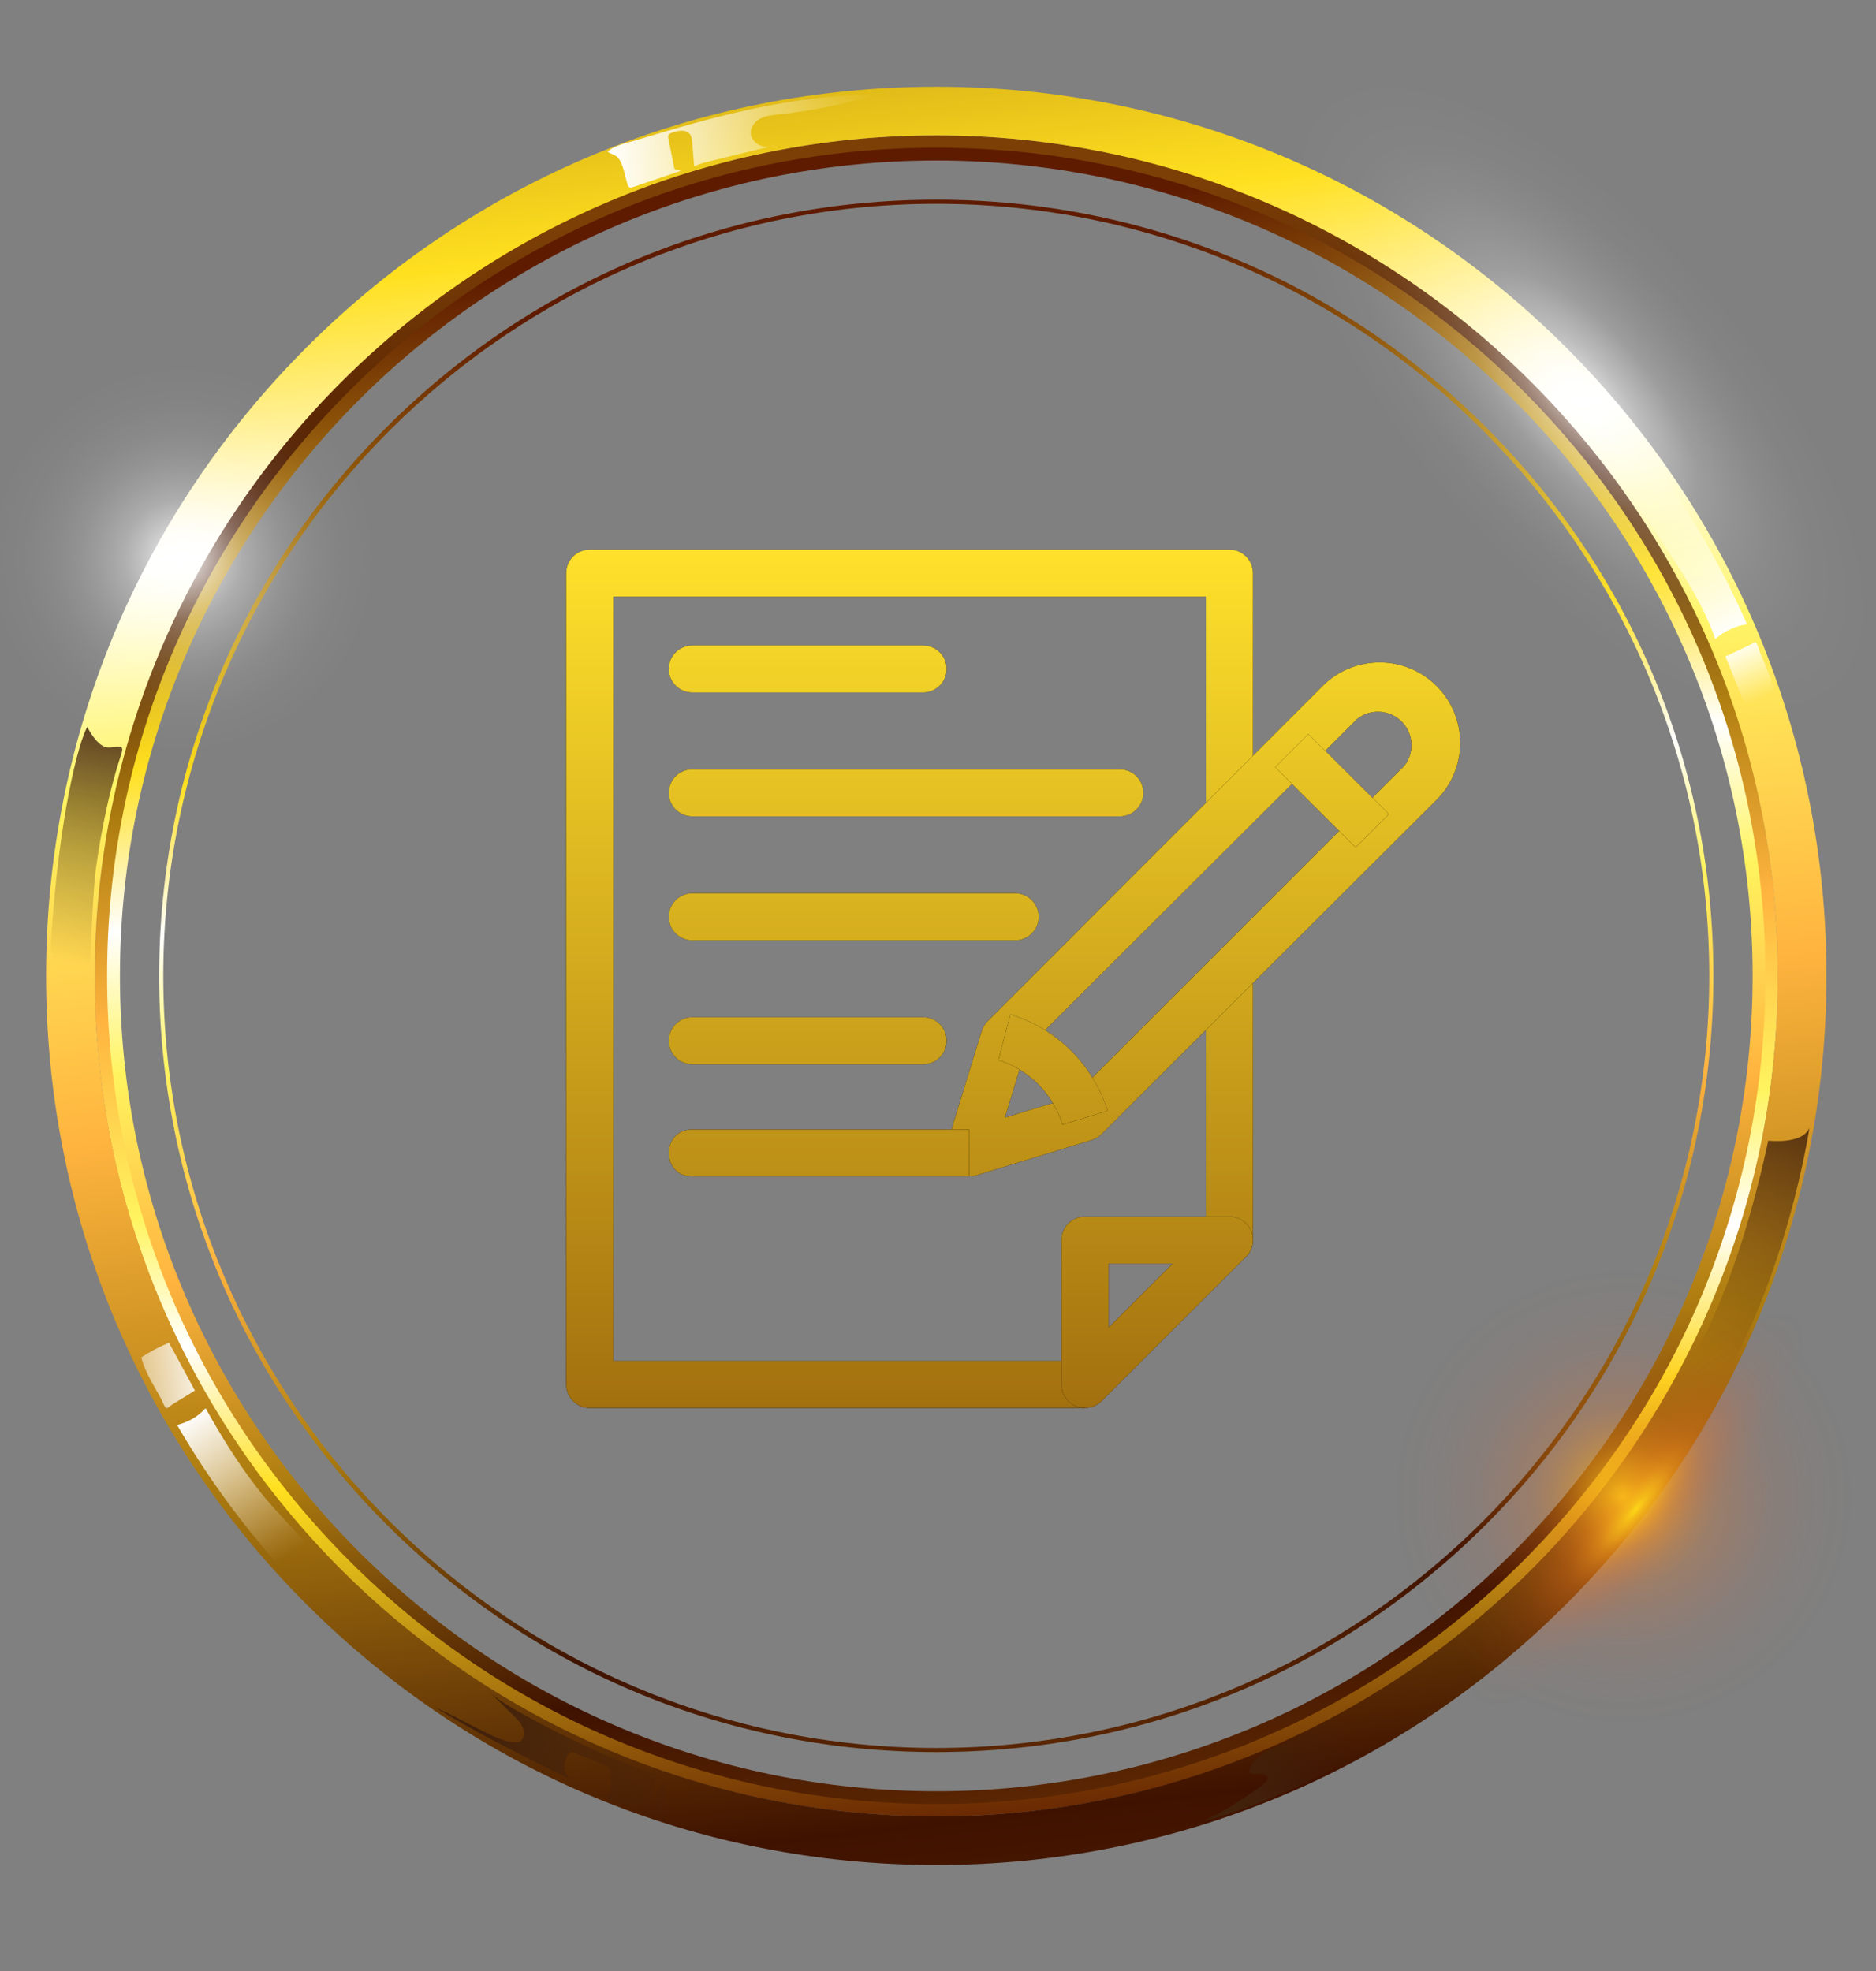 <?xml version="1.0" encoding="UTF-8"?>
<svg xmlns="http://www.w3.org/2000/svg" width="275" height="289" viewBox="0 0 275 289" fill="none">
  <rect x="0" y="0" width="275" height="289" fill="#808080" stroke="none"/>
  <g clip-path="url(#clip0_433_2)">
    <path d="M137.248 266.303C104.296 266.303 73.321 253.479 50.024 230.207C26.728 206.934 13.89 175.991 13.89 143.074C13.89 110.157 26.728 79.214 50.024 55.941C73.321 32.669 104.296 19.845 137.248 19.845C170.199 19.845 201.174 32.669 224.471 55.941C247.768 79.214 260.605 110.157 260.605 143.074C260.605 175.991 247.779 206.934 224.471 230.207C201.174 253.479 170.199 266.303 137.248 266.303ZM137.248 22.835C70.884 22.835 16.884 76.767 16.884 143.074C16.884 209.381 70.872 263.313 137.248 263.313C203.624 263.313 257.612 209.381 257.612 143.074C257.612 76.767 203.624 22.835 137.248 22.835Z" fill="url(#paint0_linear_433_2)"></path>
    <path d="M137.248 264.495C104.782 264.495 74.256 251.86 51.302 228.93C28.349 206.001 15.701 175.506 15.701 143.074C15.701 110.641 28.349 80.147 51.302 57.218C74.256 34.288 104.782 21.653 137.248 21.653C169.714 21.653 200.24 34.288 223.193 57.218C246.147 80.147 258.795 110.641 258.795 143.074C258.795 175.506 246.147 206.001 223.193 228.93C200.24 251.86 169.714 264.495 137.248 264.495ZM137.248 23.532C71.262 23.532 17.582 77.157 17.582 143.074C17.582 208.991 71.262 262.616 137.248 262.616C203.233 262.616 256.914 208.991 256.914 143.074C256.914 77.157 203.233 23.532 137.248 23.532Z" fill="url(#paint1_linear_433_2)"></path>
    <path d="M137.248 256.871C106.817 256.871 78.207 245.04 56.697 223.541C35.176 202.041 23.332 173.474 23.332 143.074C23.332 112.674 35.176 84.095 56.697 62.607C78.219 41.108 106.817 29.276 137.248 29.276C167.679 29.276 196.288 41.108 217.798 62.607C239.32 84.107 251.163 112.674 251.163 143.074C251.163 173.474 239.32 202.053 217.798 223.541C196.276 245.04 167.679 256.871 137.248 256.871ZM137.248 29.879C74.764 29.879 23.935 80.656 23.935 143.074C23.935 205.492 74.764 256.269 137.248 256.269C199.731 256.269 250.56 205.492 250.56 143.074C250.56 80.656 199.731 29.879 137.248 29.879Z" fill="url(#paint2_linear_433_2)"></path>
    <path d="M137.248 273.43C102.392 273.43 69.629 259.874 44.972 235.254C20.327 210.634 6.756 177.894 6.756 143.074C6.756 108.254 20.327 75.526 44.972 50.894C69.618 26.274 102.392 12.717 137.248 12.717C172.104 12.717 204.866 26.274 229.523 50.894C254.169 75.514 267.74 108.254 267.74 143.074C267.74 177.894 254.169 210.622 229.523 235.254C204.878 259.874 172.104 273.43 137.248 273.43ZM137.248 19.845C69.227 19.845 13.89 75.124 13.89 143.074C13.89 211.024 69.227 266.303 137.248 266.303C205.268 266.303 260.605 211.024 260.605 143.074C260.605 75.124 205.268 19.845 137.248 19.845Z" fill="url(#paint3_linear_433_2)"></path>
    <path d="M12.802 106.564C11.619 108.538 8.625 119.423 7.454 138.346C7.418 139.02 7.407 139.717 7.679 140.32C7.915 140.864 12.553 144.658 13.346 145.958C12.932 145.272 13.606 130.817 13.997 127.851C14.387 124.896 15.476 117.532 17.771 110.582C18.375 108.774 17.002 109.708 15.76 109.59C14.506 109.483 13.287 107.58 12.79 106.564H12.802Z" fill="url(#paint4_linear_433_2)"></path>
    <path d="M259.209 167.233C259.209 167.233 264.237 167.836 265.243 165.342C265.243 165.342 261.93 187.681 251.4 204.346C251.4 204.346 248.679 200.564 247.259 200.327C247.259 200.327 254.003 191.345 259.209 167.233Z" fill="url(#paint5_linear_433_2)"></path>
    <path d="M239.142 70.692C240.302 69.498 241.071 67.914 241.296 66.26C247.188 74.06 252.169 82.558 256.085 91.518C254.37 91.778 252.737 92.546 251.435 93.681C249.72 88.752 246.845 84.331 244.005 79.958C242.905 78.28 241.816 76.59 240.598 74.982C239.982 74.178 239.249 73.446 238.645 72.63C238.018 71.779 238.421 71.425 239.142 70.692Z" fill="url(#paint6_linear_433_2)"></path>
    <path d="M252.926 96.245C253.92 98.716 254.926 101.186 255.92 103.656C257.387 103.219 258.819 102.652 260.191 101.978C259.954 100.193 259.233 98.538 258.523 96.895C258.345 96.47 258.156 96.056 257.99 95.631C257.836 95.241 257.742 94.685 257.505 94.343C257.292 94.035 257.292 94.13 256.973 94.307C256.594 94.52 256.192 94.709 255.801 94.898C255.565 95.016 252.914 96.234 252.926 96.257V96.245Z" fill="url(#paint7_linear_433_2)"></path>
    <path d="M44.854 228.422C43.836 229.746 43.529 230.68 43.493 232.358C36.761 225.266 30.857 217.383 25.959 208.92C27.627 208.471 28.964 207.738 30.135 206.462C33.093 211.733 35.673 215.74 38.985 219.77C40.263 221.319 44.44 225.704 45.126 226.448C45.848 227.217 45.481 227.618 44.854 228.434V228.422Z" fill="url(#paint8_linear_433_2)"></path>
    <path d="M28.573 203.873C27.307 201.533 26.03 199.193 24.764 196.853C23.356 197.455 21.995 198.176 20.705 199.004C21.143 200.753 22.054 202.313 22.93 203.861C23.154 204.263 23.379 204.653 23.604 205.055C23.805 205.422 23.959 205.965 24.231 206.273C24.468 206.556 24.468 206.462 24.764 206.249C25.119 205.989 25.485 205.764 25.864 205.528C26.089 205.386 28.585 203.885 28.573 203.861V203.873Z" fill="url(#paint9_linear_433_2)"></path>
    <path style="mix-blend-mode:multiply" d="M183.249 259.247C183.202 259.401 183.084 259.543 183.131 259.696C183.166 259.826 183.285 259.933 183.415 259.992C183.829 260.193 184.326 260.063 184.787 260.051C185.249 260.051 185.817 260.287 185.817 260.748C185.817 261.067 185.545 261.316 185.284 261.517C182.551 263.632 179.593 265.464 176.47 266.977C187.994 264.2 208.344 253.385 217.041 245.667C216.023 245.702 215.372 244.603 214.97 243.669C214.532 242.629 214.083 241.601 213.645 240.561C213.728 240.75 208.356 244.142 207.847 244.485C205.824 245.832 203.801 247.168 201.754 248.468C197.684 251.045 193.413 253.042 189.118 255.229C187.319 256.139 183.829 257.179 183.273 259.224L183.249 259.247Z" fill="url(#paint10_linear_433_2)"></path>
    <path d="M91.991 27.043C92.05 27.22 92.133 27.421 92.311 27.492C92.453 27.551 92.618 27.492 92.76 27.445C95.103 26.641 97.446 25.837 99.788 25.045C99.481 24.951 99.173 24.856 98.865 24.762L97.978 20.341C97.943 20.152 97.907 19.963 97.99 19.797C98.085 19.62 98.298 19.537 98.487 19.466C99.374 19.147 100.546 18.911 101.125 19.655C101.386 19.998 101.433 20.447 101.469 20.873L101.764 24.395C102.498 24.017 103.302 23.816 104.095 23.627C107.361 22.835 110.626 22.043 113.892 21.239C113.123 21.547 112.247 21.641 111.478 21.346C110.709 21.05 110.082 20.329 110.047 19.502C110.011 18.592 110.697 17.776 111.514 17.363C112.33 16.949 113.265 16.866 114.176 16.772C118.979 16.263 123.736 15.306 128.362 13.911C116.353 13.84 104.604 17.091 93.115 20.601C91.909 20.968 89.933 21.322 89.093 22.268C89.554 22.575 90.228 22.705 90.607 23.142C91.376 24.029 91.624 25.932 91.991 27.031V27.043Z" fill="url(#paint11_linear_433_2)"></path>
    <path style="mix-blend-mode:multiply" d="M72.54 254.638C73.203 254.933 74.22 255.323 74.942 255.382C75.664 255.429 76.149 255.642 76.539 255.028C76.906 254.448 76.835 253.692 76.539 253.077C76.243 252.463 75.747 251.978 75.261 251.505C74.031 250.3 72.8 249.094 71.57 247.877C72.824 249.106 74.362 250.016 75.888 250.879C82.775 254.768 90.016 258.053 97.481 260.677C97.15 260.358 96.558 260.465 96.227 260.784C95.896 261.115 95.766 261.587 95.683 262.037C95.517 262.876 95.458 263.738 95.494 264.601C95.529 265.381 95.884 266.386 96.665 266.351C95.884 265.665 96.014 264.436 96.204 263.408C96.298 262.911 96.393 262.403 96.689 261.989C96.984 261.576 97.529 261.304 98.002 261.481C97.493 261.776 97.458 262.486 97.481 263.065C97.517 263.951 97.552 264.826 97.588 265.712C97.612 266.386 97.813 267.261 98.487 267.343C94.902 265.984 91.353 264.578 87.815 263.112C88.418 263.218 89.187 263.23 89.448 262.687C89.554 262.474 89.542 262.237 89.531 262.001C89.507 261.304 89.471 260.618 89.448 259.921C89.448 259.72 89.424 259.507 89.341 259.33C89.187 259.034 88.868 258.893 88.56 258.774C87.093 258.172 85.638 257.581 84.171 256.978C84.041 256.919 83.899 256.871 83.769 256.895C83.615 256.919 83.496 257.025 83.402 257.143C82.467 258.183 82.502 260.074 83.674 260.819C82.479 260.358 81.331 259.779 80.183 259.2C74.646 256.41 69.097 253.609 63.832 250.335C67.027 251.765 69.476 253.243 72.528 254.638H72.54Z" fill="url(#paint12_linear_433_2)"></path>
    <path d="M293.752 130.2C310.41 115.713 296.608 72.634 262.924 33.979C229.24 -4.675 188.429 -24.267 171.77 -9.781C155.111 4.706 168.913 47.785 202.597 86.44C236.282 125.095 277.093 144.686 293.752 130.2Z" fill="url(#paint13_radial_433_2)"></path>
    <path d="M295.095 228.722C300.22 197.181 278.78 167.463 247.207 162.343C215.634 157.223 185.885 178.641 180.76 210.181C175.635 241.722 197.075 271.44 228.648 276.56C260.221 281.68 289.97 260.262 295.095 228.722Z" fill="url(#paint14_radial_433_2)"></path>
    <path d="M278.518 170.743C285.83 176.83 273.584 203.566 251.163 230.455C228.742 257.344 204.629 274.211 197.317 268.124C190.005 262.037 202.251 235.301 224.672 208.412C247.093 181.523 271.206 164.656 278.518 170.743Z" fill="url(#paint15_radial_433_2)"></path>
    <path d="M279.559 267.237C278.305 268.325 258.653 247.806 235.64 221.413C212.639 195.02 194.998 172.729 196.252 171.642C197.507 170.554 217.159 191.073 240.172 217.466C263.172 243.858 280.814 266.15 279.559 267.237Z" fill="url(#paint16_radial_433_2)"></path>
    <path d="M232.777 282.602C231.12 282.472 232.079 254.082 234.918 219.191C237.758 184.312 241.39 156.134 243.047 156.276C244.703 156.406 243.745 184.797 240.905 219.688C238.066 254.567 234.433 282.744 232.777 282.602Z" fill="url(#paint17_radial_433_2)"></path>
    <path d="M175.381 230.124C175.097 228.493 202.866 222.382 237.403 216.484C271.94 210.586 300.158 207.123 300.442 208.754C300.726 210.385 272.957 216.496 238.421 222.394C203.884 228.292 175.665 231.755 175.381 230.124Z" fill="url(#paint18_radial_433_2)"></path>
    <path d="M58.057 113.183C75.334 95.924 75.334 67.943 58.057 50.685C40.781 33.426 12.771 33.426 -4.506 50.685C-21.782 67.943 -21.782 95.924 -4.506 113.183C12.771 130.441 40.781 130.441 58.057 113.183Z" fill="url(#paint19_radial_433_2)"></path>
    <path d="M28.394 81.937C28.676 46.056 28.174 16.962 27.272 16.955C26.37 16.948 25.411 46.03 25.128 81.912C24.846 117.793 25.349 146.887 26.25 146.894C27.152 146.901 28.112 117.819 28.394 81.937Z" fill="url(#paint20_radial_433_2)"></path>
    <path d="M26.609 102.096C26.325 102.096 26.172 93.066 26.266 81.932C26.349 70.798 26.657 61.768 26.929 61.768C27.201 61.768 27.367 70.798 27.272 81.932C27.189 93.066 26.881 102.096 26.609 102.096Z" fill="url(#paint21_radial_433_2)"></path>
    <path d="M5.289 143.251C4.437 142.956 13.37 115.251 25.237 81.388C37.104 47.514 47.41 20.306 48.261 20.601C49.113 20.897 40.18 48.601 28.313 82.464C16.446 116.339 6.141 143.547 5.289 143.251Z" fill="url(#paint22_radial_433_2)"></path>
    <path d="M20.102 100.961C19.842 100.867 22.61 92.274 26.29 81.767C29.97 71.259 33.176 62.808 33.436 62.903C33.697 62.997 30.928 71.59 27.248 82.098C23.569 92.605 20.362 101.056 20.102 100.961Z" fill="url(#paint23_radial_433_2)"></path>
    <path d="M-13.394 133.039C-14.104 132.484 3.301 109.152 25.485 80.927C47.67 52.703 66.222 30.269 66.932 30.825C67.642 31.38 50.237 54.712 28.053 82.937C5.868 111.162 -12.684 133.595 -13.394 133.039Z" fill="url(#paint24_radial_433_2)"></path>
    <path d="M14.304 97.794C14.08 97.617 19.487 90.383 26.373 81.625C33.259 72.867 39.009 65.905 39.234 66.07C39.459 66.248 34.051 73.481 27.165 82.239C20.279 90.998 14.529 97.959 14.304 97.794Z" fill="url(#paint25_radial_433_2)"></path>
    <path d="M-27.757 117.343C-28.242 116.587 -4.236 100.123 25.888 80.561C55.999 61 80.811 45.753 81.308 46.51C81.793 47.266 57.786 63.731 27.663 83.292C-2.449 102.853 -27.26 118.1 -27.757 117.343Z" fill="url(#paint26_radial_433_2)"></path>
    <path d="M9.844 92.924C9.69 92.688 17.144 87.582 26.491 81.507C35.838 75.432 43.541 70.704 43.694 70.94C43.848 71.177 36.394 76.283 27.047 82.358C17.7 88.433 9.998 93.161 9.844 92.924Z" fill="url(#paint27_radial_433_2)"></path>
    <path d="M-36.288 97.865C-36.513 96.99 -8.46 89.154 26.373 80.348C61.193 71.555 89.613 65.125 89.826 66C90.051 66.874 61.998 74.71 27.166 83.516C-7.655 92.31 -36.075 98.739 -36.288 97.865Z" fill="url(#paint28_radial_433_2)"></path>
    <path d="M7.205 86.873C7.134 86.601 15.842 84.166 26.645 81.436C37.447 78.706 46.274 76.708 46.333 76.98C46.404 77.252 37.696 79.686 26.893 82.417C16.091 85.147 7.264 87.144 7.205 86.873Z" fill="url(#paint29_radial_433_2)"></path>
    <path d="M-38.063 76.672C-37.992 75.774 -8.909 77.405 26.893 80.313C62.696 83.22 91.66 86.305 91.589 87.204C91.518 88.102 62.436 86.471 26.633 83.563C-9.17 80.656 -38.134 77.571 -38.063 76.672Z" fill="url(#paint30_radial_433_2)"></path>
    <path d="M6.649 80.301C6.673 80.017 15.701 80.526 26.811 81.436C37.921 82.346 46.913 83.291 46.889 83.575C46.865 83.859 37.838 83.35 26.728 82.44C15.618 81.542 6.626 80.585 6.649 80.301Z" fill="url(#paint31_radial_433_2)"></path>
    <path d="M-32.88 56.036C-32.525 55.208 -5.525 66.13 27.426 80.431C60.377 94.733 86.785 106.989 86.431 107.817C86.076 108.644 59.076 97.723 26.124 83.421C-6.827 69.12 -33.235 56.863 -32.88 56.036Z" fill="url(#paint32_radial_433_2)"></path>
    <path d="M8.259 73.895C8.365 73.635 16.754 77.027 26.976 81.471C37.199 85.903 45.398 89.709 45.292 89.969C45.185 90.229 36.797 86.837 26.574 82.393C16.352 77.961 8.152 74.155 8.259 73.895Z" fill="url(#paint33_radial_433_2)"></path>
    <path d="M-21.321 38.188C-20.717 37.526 1.313 56.568 27.864 80.727C54.426 104.885 75.463 125.014 74.859 125.676C74.256 126.338 52.225 107.297 25.675 83.138C-0.887 58.979 -21.924 38.85 -21.321 38.188Z" fill="url(#paint34_radial_433_2)"></path>
    <path d="M11.843 68.352C12.033 68.151 18.871 74.06 27.106 81.554C35.353 89.047 41.884 95.3 41.695 95.501C41.505 95.702 34.667 89.792 26.432 82.299C18.185 74.805 11.654 68.552 11.843 68.352Z" fill="url(#paint35_radial_433_2)"></path>
    <path d="M-4.603 25.01C-3.81 24.573 10.873 49.7 28.195 81.14C45.517 112.58 58.934 138.405 58.141 138.843C57.348 139.28 42.665 114.152 25.343 82.712C8.022 51.273 -5.395 25.447 -4.603 25.01Z" fill="url(#paint36_radial_433_2)"></path>
    <path d="M17.038 64.262C17.286 64.132 21.841 71.921 27.213 81.684C32.584 91.435 36.749 99.46 36.501 99.59C36.252 99.72 31.697 91.931 26.326 82.168C20.954 72.418 16.789 64.392 17.038 64.262Z" fill="url(#paint37_radial_433_2)"></path>
    <path d="M12.151 18.615C13.027 18.415 20.28 46.592 28.361 81.566C36.43 116.528 42.263 145.048 41.387 145.249C40.512 145.45 33.259 117.272 25.178 82.299C17.109 47.337 11.276 18.816 12.151 18.615Z" fill="url(#paint38_radial_433_2)"></path>
    <path d="M22.232 62.276C22.504 62.217 24.752 70.964 27.26 81.814C29.769 92.664 31.579 101.517 31.307 101.576C31.035 101.635 28.787 92.889 26.278 82.038C23.77 71.188 21.96 62.336 22.232 62.276Z" fill="url(#paint39_radial_433_2)"></path>
  </g>
  <g clip-path="url(#clip1_433_2)">
    <path d="M159.042 206.421H86.451C84.545 206.421 83 204.878 83 202.974V84.026C83 82.122 84.545 80.579 86.451 80.579H180.216C182.122 80.579 183.667 82.122 183.667 84.026V119.106H176.766V87.473H89.902V199.527H159.042V206.421Z" fill="black"></path>
    <path d="M159.042 206.421H86.451C84.545 206.421 83 204.878 83 202.974V84.026C83 82.122 84.545 80.579 86.451 80.579H180.216C182.122 80.579 183.667 82.122 183.667 84.026V119.106H176.766V87.473H89.902V199.527H159.042V206.421Z" fill="url(#paint40_linear_433_2)"></path>
    <path d="M180.216 185.255C178.307 185.262 176.758 183.714 176.766 181.807V142.714H183.667V181.807C183.675 183.714 182.125 185.262 180.216 185.255Z" fill="black"></path>
    <path d="M180.216 185.255C178.307 185.262 176.758 183.714 176.766 181.807V142.714H183.667V181.807C183.675 183.714 182.125 185.262 180.216 185.255Z" fill="url(#paint41_linear_433_2)"></path>
    <path d="M142.064 172.485C141.605 172.49 141.149 172.403 140.724 172.227C140.3 172.052 139.915 171.793 139.593 171.465C139.154 171.023 138.841 170.471 138.688 169.867C138.535 169.263 138.547 168.629 138.724 168.031L143.928 151.084C144.102 150.561 144.4 150.088 144.797 149.705L193.964 100.491C196.187 98.314 199.18 97.102 202.292 97.117C205.404 97.132 208.385 98.373 210.586 100.571C212.788 102.768 214.032 105.745 214.05 108.854C214.068 111.963 212.857 114.954 210.68 117.176L161.499 166.253C161.113 166.643 160.64 166.936 160.119 167.108L143.058 172.334C142.736 172.431 142.401 172.482 142.064 172.485ZM150.346 153.883L147.309 163.853L157.289 160.82L205.849 112.294C206.595 111.35 206.968 110.166 206.897 108.966C206.827 107.765 206.317 106.632 205.466 105.782C204.615 104.932 203.481 104.423 202.28 104.353C201.078 104.282 199.892 104.655 198.947 105.4L150.346 153.883Z" fill="black"></path>
    <path d="M142.064 172.485C141.605 172.49 141.149 172.403 140.724 172.227C140.3 172.052 139.915 171.793 139.593 171.465C139.154 171.023 138.841 170.471 138.688 169.867C138.535 169.263 138.547 168.629 138.724 168.031L143.928 151.084C144.102 150.561 144.4 150.088 144.797 149.705L193.964 100.491C196.187 98.314 199.18 97.102 202.292 97.117C205.404 97.132 208.385 98.373 210.586 100.571C212.788 102.768 214.032 105.745 214.05 108.854C214.068 111.963 212.857 114.954 210.68 117.176L161.499 166.253C161.113 166.643 160.64 166.936 160.119 167.108L143.058 172.334C142.736 172.431 142.401 172.482 142.064 172.485ZM150.346 153.883L147.309 163.853L157.289 160.82L205.849 112.294C206.595 111.35 206.968 110.166 206.897 108.966C206.827 107.765 206.317 106.632 205.466 105.782C204.615 104.932 203.481 104.423 202.28 104.353C201.078 104.282 199.892 104.655 198.947 105.4L150.346 153.883Z" fill="url(#paint42_linear_433_2)"></path>
    <path d="M198.727 124.236L186.911 112.474L191.784 107.606L203.599 119.368L198.727 124.236Z" fill="black"></path>
    <path d="M198.727 124.236L186.911 112.474L191.784 107.606L203.599 119.368L198.727 124.236Z" fill="url(#paint43_linear_433_2)"></path>
    <path d="M155.743 164.874C154.362 160.375 150.859 156.84 146.371 155.414L148.096 148.726C154.907 150.782 160.251 156.084 162.355 162.874L155.743 164.874Z" fill="black"></path>
    <path d="M155.743 164.874C154.362 160.375 150.859 156.84 146.371 155.414L148.096 148.726C154.907 150.782 160.251 156.084 162.355 162.874L155.743 164.874Z" fill="url(#paint44_linear_433_2)"></path>
    <path d="M135.314 101.525H101.483C100.567 101.525 99.69 101.162 99.043 100.515C98.395 99.869 98.032 98.992 98.032 98.078C98.032 97.163 98.395 96.286 99.043 95.64C99.69 94.993 100.567 94.63 101.483 94.63H135.314C136.23 94.63 137.107 94.993 137.754 95.64C138.402 96.286 138.765 97.163 138.765 98.078C138.765 98.992 138.402 99.869 137.754 100.515C137.107 101.162 136.23 101.525 135.314 101.525Z" fill="black"></path>
    <path d="M135.314 101.525H101.483C100.567 101.525 99.69 101.162 99.043 100.515C98.395 99.869 98.032 98.992 98.032 98.078C98.032 97.163 98.395 96.286 99.043 95.64C99.69 94.993 100.567 94.63 101.483 94.63H135.314C136.23 94.63 137.107 94.993 137.754 95.64C138.402 96.286 138.765 97.163 138.765 98.078C138.765 98.992 138.402 99.869 137.754 100.515C137.107 101.162 136.23 101.525 135.314 101.525Z" fill="url(#paint45_linear_433_2)"></path>
    <path d="M164.149 119.686H101.483C100.567 119.686 99.69 119.322 99.043 118.676C98.395 118.029 98.032 117.152 98.032 116.238C98.032 115.324 98.395 114.447 99.043 113.801C99.69 113.154 100.567 112.791 101.483 112.791H164.149C165.065 112.791 165.942 113.154 166.589 113.801C167.237 114.447 167.6 115.324 167.6 116.238C167.6 117.152 167.237 118.029 166.589 118.676C165.942 119.322 165.065 119.686 164.149 119.686Z" fill="black"></path>
    <path d="M164.149 119.686H101.483C100.567 119.686 99.69 119.322 99.043 118.676C98.395 118.029 98.032 117.152 98.032 116.238C98.032 115.324 98.395 114.447 99.043 113.801C99.69 113.154 100.567 112.791 101.483 112.791H164.149C165.065 112.791 165.942 113.154 166.589 113.801C167.237 114.447 167.6 115.324 167.6 116.238C167.6 117.152 167.237 118.029 166.589 118.676C165.942 119.322 165.065 119.686 164.149 119.686Z" fill="url(#paint46_linear_433_2)"></path>
    <path d="M148.814 137.86H101.483C100.567 137.86 99.69 137.497 99.043 136.85C98.395 136.204 98.032 135.327 98.032 134.413C98.032 133.498 98.395 132.622 99.043 131.975C99.69 131.329 100.567 130.965 101.483 130.965H148.814C149.729 130.965 150.607 131.329 151.254 131.975C151.901 132.622 152.265 133.498 152.265 134.413C152.265 135.327 151.901 136.204 151.254 136.85C150.607 137.497 149.729 137.86 148.814 137.86Z" fill="black"></path>
    <path d="M148.814 137.86H101.483C100.567 137.86 99.69 137.497 99.043 136.85C98.395 136.204 98.032 135.327 98.032 134.413C98.032 133.498 98.395 132.622 99.043 131.975C99.69 131.329 100.567 130.965 101.483 130.965H148.814C149.729 130.965 150.607 131.329 151.254 131.975C151.901 132.622 152.265 133.498 152.265 134.413C152.265 135.327 151.901 136.204 151.254 136.85C150.607 137.497 149.729 137.86 148.814 137.86Z" fill="url(#paint47_linear_433_2)"></path>
    <path d="M135.314 156.035H101.483C100.567 156.035 99.69 155.671 99.043 155.025C98.395 154.378 98.032 153.502 98.032 152.587C98.032 151.673 98.395 150.796 99.043 150.15C99.69 149.503 100.567 149.14 101.483 149.14H135.314C136.23 149.14 137.107 149.503 137.754 150.15C138.402 150.796 138.765 151.673 138.765 152.587C138.765 153.502 138.402 154.378 137.754 155.025C137.107 155.671 136.23 156.035 135.314 156.035Z" fill="black"></path>
    <path d="M135.314 156.035H101.483C100.567 156.035 99.69 155.671 99.043 155.025C98.395 154.378 98.032 153.502 98.032 152.587C98.032 151.673 98.395 150.796 99.043 150.15C99.69 149.503 100.567 149.14 101.483 149.14H135.314C136.23 149.14 137.107 149.503 137.754 150.15C138.402 150.796 138.765 151.673 138.765 152.587C138.765 153.502 138.402 154.378 137.754 155.025C137.107 155.671 136.23 156.035 135.314 156.035Z" fill="url(#paint48_linear_433_2)"></path>
    <path d="M142.064 172.485L101.483 172.485C96.882 172.485 96.882 165.591 101.483 165.591H142.064L142.064 172.485Z" fill="black"></path>
    <path d="M142.064 172.485L101.483 172.485C96.882 172.485 96.882 165.591 101.483 165.591H142.064L142.064 172.485Z" fill="url(#paint49_linear_433_2)"></path>
    <path d="M159.042 206.421C158.127 206.421 157.249 206.058 156.602 205.412C155.955 204.765 155.591 203.888 155.591 202.974V181.807C155.591 180.893 155.955 180.016 156.602 179.369C157.249 178.723 158.127 178.36 159.042 178.36H180.23C180.912 178.361 181.579 178.565 182.145 178.945C182.712 179.324 183.153 179.863 183.413 180.493C183.673 181.124 183.74 181.817 183.606 182.485C183.472 183.153 183.143 183.767 182.66 184.248L161.485 205.415C160.834 206.056 159.957 206.417 159.042 206.421ZM162.493 185.255V194.645L171.893 185.255H162.493Z" fill="black"></path>
    <path d="M159.042 206.421C158.127 206.421 157.249 206.058 156.602 205.412C155.955 204.765 155.591 203.888 155.591 202.974V181.807C155.591 180.893 155.955 180.016 156.602 179.369C157.249 178.723 158.127 178.36 159.042 178.36H180.23C180.912 178.361 181.579 178.565 182.145 178.945C182.712 179.324 183.153 179.863 183.413 180.493C183.673 181.124 183.74 181.817 183.606 182.485C183.472 183.153 183.143 183.767 182.66 184.248L161.485 205.415C160.834 206.056 159.957 206.417 159.042 206.421ZM162.493 185.255V194.645L171.893 185.255H162.493Z" fill="url(#paint50_linear_433_2)"></path>
  </g>
  <defs>
    <linearGradient id="paint0_linear_433_2" x1="128.315" y1="29.867" x2="147.242" y2="270.183" gradientUnits="userSpaceOnUse">
      <stop stop-color="#7C3F06"></stop>
      <stop offset="0.19" stop-color="#3F1200"></stop>
      <stop offset="0.34" stop-color="#AF7E10"></stop>
      <stop offset="0.46" stop-color="#FFB43F"></stop>
      <stop offset="0.58" stop-color="#FFF45F"></stop>
      <stop offset="0.66" stop-color="white"></stop>
      <stop offset="0.75" stop-color="#FFE01F"></stop>
      <stop offset="1" stop-color="#5F1B00"></stop>
    </linearGradient>
    <linearGradient id="paint1_linear_433_2" x1="156.451" y1="290.521" x2="123.141" y2="34.196" gradientUnits="userSpaceOnUse">
      <stop stop-color="#7C3F06"></stop>
      <stop offset="0.19" stop-color="#3F1200"></stop>
      <stop offset="0.34" stop-color="#AF7E10"></stop>
      <stop offset="0.46" stop-color="#FFB43F"></stop>
      <stop offset="0.58" stop-color="#FFF45F"></stop>
      <stop offset="0.66" stop-color="white"></stop>
      <stop offset="0.75" stop-color="#FFE01F"></stop>
      <stop offset="1" stop-color="#5F1B00"></stop>
    </linearGradient>
    <linearGradient id="paint2_linear_433_2" x1="155.244" y1="281.267" x2="124.024" y2="41.029" gradientUnits="userSpaceOnUse">
      <stop stop-color="#7C3F06"></stop>
      <stop offset="0.19" stop-color="#3F1200"></stop>
      <stop offset="0.34" stop-color="#AF7E10"></stop>
      <stop offset="0.46" stop-color="#FFB43F"></stop>
      <stop offset="0.58" stop-color="#FFF45F"></stop>
      <stop offset="0.66" stop-color="white"></stop>
      <stop offset="0.75" stop-color="#FFE01F"></stop>
      <stop offset="1" stop-color="#5F1B00"></stop>
    </linearGradient>
    <linearGradient id="paint3_linear_433_2" x1="159.858" y1="344.773" x2="113.337" y2="-71.093" gradientUnits="userSpaceOnUse">
      <stop stop-color="#7C3F06"></stop>
      <stop offset="0.19" stop-color="#3F1200"></stop>
      <stop offset="0.34" stop-color="#AF7E10"></stop>
      <stop offset="0.46" stop-color="#FFB43F"></stop>
      <stop offset="0.58" stop-color="#FFF45F"></stop>
      <stop offset="0.66" stop-color="white"></stop>
      <stop offset="0.75" stop-color="#FFE01F"></stop>
      <stop offset="1" stop-color="#5F1B00"></stop>
    </linearGradient>
    <linearGradient id="paint4_linear_433_2" x1="17.563" y1="101.442" x2="9.76" y2="141.099" gradientUnits="userSpaceOnUse">
      <stop stop-color="#42210B"></stop>
      <stop offset="0.58" stop-color="#42210B" stop-opacity="0.38"></stop>
      <stop offset="1" stop-color="#42210B" stop-opacity="0"></stop>
    </linearGradient>
    <linearGradient id="paint5_linear_433_2" x1="264.959" y1="158.534" x2="251.484" y2="199.756" gradientUnits="userSpaceOnUse">
      <stop stop-color="#42210B"></stop>
      <stop offset="0.58" stop-color="#42210B" stop-opacity="0.38"></stop>
      <stop offset="1" stop-color="#42210B" stop-opacity="0"></stop>
    </linearGradient>
    <linearGradient id="paint6_linear_433_2" x1="253.12" y1="93.32" x2="241.801" y2="70.815" gradientUnits="userSpaceOnUse">
      <stop stop-color="white"></stop>
      <stop offset="0.22" stop-color="white" stop-opacity="0.76"></stop>
      <stop offset="0.6" stop-color="white" stop-opacity="0.36"></stop>
      <stop offset="0.87" stop-color="white" stop-opacity="0.1"></stop>
      <stop offset="1" stop-color="white" stop-opacity="0"></stop>
    </linearGradient>
    <linearGradient id="paint7_linear_433_2" x1="254.662" y1="94.271" x2="258.236" y2="102.492" gradientUnits="userSpaceOnUse">
      <stop stop-color="white"></stop>
      <stop offset="0.22" stop-color="white" stop-opacity="0.76"></stop>
      <stop offset="0.6" stop-color="white" stop-opacity="0.36"></stop>
      <stop offset="0.87" stop-color="white" stop-opacity="0.1"></stop>
      <stop offset="1" stop-color="white" stop-opacity="0"></stop>
    </linearGradient>
    <linearGradient id="paint8_linear_433_2" x1="28.45" y1="206.996" x2="42.226" y2="228.091" gradientUnits="userSpaceOnUse">
      <stop stop-color="white"></stop>
      <stop offset="0.22" stop-color="white" stop-opacity="0.76"></stop>
      <stop offset="0.6" stop-color="white" stop-opacity="0.36"></stop>
      <stop offset="0.87" stop-color="white" stop-opacity="0.1"></stop>
      <stop offset="1" stop-color="white" stop-opacity="0"></stop>
    </linearGradient>
    <linearGradient id="paint9_linear_433_2" x1="31.093" y1="201.108" x2="9.608" y2="202.908" gradientUnits="userSpaceOnUse">
      <stop stop-color="white"></stop>
      <stop offset="0.22" stop-color="white" stop-opacity="0.76"></stop>
      <stop offset="0.6" stop-color="white" stop-opacity="0.36"></stop>
      <stop offset="0.87" stop-color="white" stop-opacity="0.1"></stop>
      <stop offset="1" stop-color="white" stop-opacity="0"></stop>
    </linearGradient>
    <linearGradient id="paint10_linear_433_2" x1="182.066" y1="262.899" x2="197.842" y2="253.903" gradientUnits="userSpaceOnUse">
      <stop stop-color="#42210B"></stop>
      <stop offset="0.58" stop-color="#42210B" stop-opacity="0.38"></stop>
      <stop offset="1" stop-color="#42210B" stop-opacity="0"></stop>
    </linearGradient>
    <linearGradient id="paint11_linear_433_2" x1="89.093" y1="20.719" x2="128.362" y2="20.719" gradientUnits="userSpaceOnUse">
      <stop stop-color="white"></stop>
      <stop offset="0.22" stop-color="white" stop-opacity="0.76"></stop>
      <stop offset="0.6" stop-color="white" stop-opacity="0.36"></stop>
      <stop offset="0.87" stop-color="white" stop-opacity="0.1"></stop>
      <stop offset="1" stop-color="white" stop-opacity="0"></stop>
    </linearGradient>
    <linearGradient id="paint12_linear_433_2" x1="71.357" y1="251.517" x2="102.427" y2="266.364" gradientUnits="userSpaceOnUse">
      <stop stop-color="#42210B"></stop>
      <stop offset="0.58" stop-color="#42210B" stop-opacity="0.38"></stop>
      <stop offset="1" stop-color="#42210B" stop-opacity="0"></stop>
    </linearGradient>
    <radialGradient id="paint13_radial_433_2" cx="0" cy="0" r="1" gradientUnits="userSpaceOnUse" gradientTransform="translate(231.888 58.267) rotate(48.931) scale(92.987 39.956)">
      <stop stop-color="white" stop-opacity="0.96"></stop>
      <stop offset="0.05" stop-color="white" stop-opacity="0.78"></stop>
      <stop offset="0.09" stop-color="white" stop-opacity="0.61"></stop>
      <stop offset="0.14" stop-color="white" stop-opacity="0.47"></stop>
      <stop offset="0.2" stop-color="white" stop-opacity="0.34"></stop>
      <stop offset="0.25" stop-color="white" stop-opacity="0.23"></stop>
      <stop offset="0.32" stop-color="white" stop-opacity="0.15"></stop>
      <stop offset="0.4" stop-color="white" stop-opacity="0.08"></stop>
      <stop offset="0.49" stop-color="white" stop-opacity="0.03"></stop>
      <stop offset="0.63" stop-color="white" stop-opacity="0"></stop>
      <stop offset="1" stop-color="white" stop-opacity="0"></stop>
    </radialGradient>
    <radialGradient id="paint14_radial_433_2" cx="0" cy="0" r="1" gradientUnits="userSpaceOnUse" gradientTransform="translate(237.942 219.435) scale(57.916 57.856)">
      <stop stop-color="#FED917" stop-opacity="0.96"></stop>
      <stop offset="0.04" stop-color="#FBC119" stop-opacity="0.78"></stop>
      <stop offset="0.09" stop-color="#F9AB1C" stop-opacity="0.61"></stop>
      <stop offset="0.13" stop-color="#F7971D" stop-opacity="0.47"></stop>
      <stop offset="0.18" stop-color="#F5861F" stop-opacity="0.34"></stop>
      <stop offset="0.23" stop-color="#F47820" stop-opacity="0.23"></stop>
      <stop offset="0.3" stop-color="#F36D22" stop-opacity="0.15"></stop>
      <stop offset="0.37" stop-color="#F26422" stop-opacity="0.08"></stop>
      <stop offset="0.46" stop-color="#F15E23" stop-opacity="0.03"></stop>
      <stop offset="0.58" stop-color="#F15A23" stop-opacity="0"></stop>
      <stop offset="0.92" stop-color="#F15A24" stop-opacity="0"></stop>
    </radialGradient>
    <radialGradient id="paint15_radial_433_2" cx="0" cy="0" r="1" gradientUnits="userSpaceOnUse" gradientTransform="translate(239.783 221.285) rotate(-50.171) scale(63.424 17.301)">
      <stop stop-color="#FED917" stop-opacity="0.96"></stop>
      <stop offset="0.04" stop-color="#FBC119" stop-opacity="0.78"></stop>
      <stop offset="0.09" stop-color="#F9AB1C" stop-opacity="0.61"></stop>
      <stop offset="0.13" stop-color="#F7971D" stop-opacity="0.47"></stop>
      <stop offset="0.18" stop-color="#F5861F" stop-opacity="0.34"></stop>
      <stop offset="0.23" stop-color="#F47820" stop-opacity="0.23"></stop>
      <stop offset="0.3" stop-color="#F36D22" stop-opacity="0.15"></stop>
      <stop offset="0.37" stop-color="#F26422" stop-opacity="0.08"></stop>
      <stop offset="0.46" stop-color="#F15E23" stop-opacity="0.03"></stop>
      <stop offset="0.58" stop-color="#F15A23" stop-opacity="0"></stop>
      <stop offset="0.92" stop-color="#F15A24" stop-opacity="0"></stop>
    </radialGradient>
    <radialGradient id="paint16_radial_433_2" cx="0" cy="0" r="1" gradientUnits="userSpaceOnUse" gradientTransform="translate(241.787 216.519) rotate(48.931) scale(63.402 2.882)">
      <stop stop-color="#FED917" stop-opacity="0.96"></stop>
      <stop offset="0.04" stop-color="#FBC119" stop-opacity="0.78"></stop>
      <stop offset="0.09" stop-color="#F9AB1C" stop-opacity="0.61"></stop>
      <stop offset="0.13" stop-color="#F7971D" stop-opacity="0.47"></stop>
      <stop offset="0.18" stop-color="#F5861F" stop-opacity="0.34"></stop>
      <stop offset="0.23" stop-color="#F47820" stop-opacity="0.23"></stop>
      <stop offset="0.3" stop-color="#F36D22" stop-opacity="0.15"></stop>
      <stop offset="0.37" stop-color="#F26422" stop-opacity="0.08"></stop>
      <stop offset="0.46" stop-color="#F15E23" stop-opacity="0.03"></stop>
      <stop offset="0.58" stop-color="#F15A23" stop-opacity="0"></stop>
      <stop offset="0.92" stop-color="#F15A24" stop-opacity="0"></stop>
    </radialGradient>
    <radialGradient id="paint17_radial_433_2" cx="0" cy="0" r="1" gradientUnits="userSpaceOnUse" gradientTransform="translate(210.843 217.43) rotate(94.655) scale(63.374 2.884)">
      <stop stop-color="#FED917" stop-opacity="0.96"></stop>
      <stop offset="0.04" stop-color="#FBC119" stop-opacity="0.78"></stop>
      <stop offset="0.09" stop-color="#F9AB1C" stop-opacity="0.61"></stop>
      <stop offset="0.13" stop-color="#F7971D" stop-opacity="0.47"></stop>
      <stop offset="0.18" stop-color="#F5861F" stop-opacity="0.34"></stop>
      <stop offset="0.23" stop-color="#F47820" stop-opacity="0.23"></stop>
      <stop offset="0.3" stop-color="#F36D22" stop-opacity="0.15"></stop>
      <stop offset="0.37" stop-color="#F26422" stop-opacity="0.08"></stop>
      <stop offset="0.46" stop-color="#F15E23" stop-opacity="0.03"></stop>
      <stop offset="0.58" stop-color="#F15A23" stop-opacity="0"></stop>
      <stop offset="0.92" stop-color="#F15A24" stop-opacity="0"></stop>
    </radialGradient>
    <radialGradient id="paint18_radial_433_2" cx="0" cy="0" r="1" gradientUnits="userSpaceOnUse" gradientTransform="translate(231.152 179.269) rotate(170.3) scale(63.461 2.882)">
      <stop stop-color="#FED917" stop-opacity="0.96"></stop>
      <stop offset="0.04" stop-color="#FBC119" stop-opacity="0.78"></stop>
      <stop offset="0.09" stop-color="#F9AB1C" stop-opacity="0.61"></stop>
      <stop offset="0.13" stop-color="#F7971D" stop-opacity="0.47"></stop>
      <stop offset="0.18" stop-color="#F5861F" stop-opacity="0.34"></stop>
      <stop offset="0.23" stop-color="#F47820" stop-opacity="0.23"></stop>
      <stop offset="0.3" stop-color="#F36D22" stop-opacity="0.15"></stop>
      <stop offset="0.37" stop-color="#F26422" stop-opacity="0.08"></stop>
      <stop offset="0.46" stop-color="#F15E23" stop-opacity="0.03"></stop>
      <stop offset="0.58" stop-color="#F15A23" stop-opacity="0"></stop>
      <stop offset="0.92" stop-color="#F15A24" stop-opacity="0"></stop>
    </radialGradient>
    <radialGradient id="paint19_radial_433_2" cx="0" cy="0" r="1" gradientUnits="userSpaceOnUse" gradientTransform="translate(26.775 81.936) scale(44.239 44.193)">
      <stop stop-color="white" stop-opacity="0.98"></stop>
      <stop offset="0.05" stop-color="white" stop-opacity="0.8"></stop>
      <stop offset="0.1" stop-color="white" stop-opacity="0.63"></stop>
      <stop offset="0.15" stop-color="white" stop-opacity="0.48"></stop>
      <stop offset="0.2" stop-color="white" stop-opacity="0.35"></stop>
      <stop offset="0.27" stop-color="white" stop-opacity="0.24"></stop>
      <stop offset="0.34" stop-color="white" stop-opacity="0.15"></stop>
      <stop offset="0.42" stop-color="white" stop-opacity="0.08"></stop>
      <stop offset="0.52" stop-color="white" stop-opacity="0.03"></stop>
      <stop offset="0.65" stop-color="white" stop-opacity="0"></stop>
      <stop offset="1" stop-color="white" stop-opacity="0"></stop>
    </radialGradient>
    <radialGradient id="paint20_radial_433_2" cx="0" cy="0" r="1" gradientUnits="userSpaceOnUse" gradientTransform="translate(75.96 78.416) rotate(90.451) scale(65.106 1.671)">
      <stop stop-color="white" stop-opacity="0.98"></stop>
      <stop offset="0.05" stop-color="white" stop-opacity="0.8"></stop>
      <stop offset="0.1" stop-color="white" stop-opacity="0.63"></stop>
      <stop offset="0.15" stop-color="white" stop-opacity="0.48"></stop>
      <stop offset="0.2" stop-color="white" stop-opacity="0.35"></stop>
      <stop offset="0.27" stop-color="white" stop-opacity="0.24"></stop>
      <stop offset="0.34" stop-color="white" stop-opacity="0.15"></stop>
      <stop offset="0.42" stop-color="white" stop-opacity="0.08"></stop>
      <stop offset="0.52" stop-color="white" stop-opacity="0.03"></stop>
      <stop offset="0.65" stop-color="white" stop-opacity="0"></stop>
      <stop offset="1" stop-color="white" stop-opacity="0"></stop>
    </radialGradient>
    <radialGradient id="paint21_radial_433_2" cx="0" cy="0" r="1" gradientUnits="userSpaceOnUse" gradientTransform="translate(75.884 78.349) rotate(90.451) scale(20.208 0.519)">
      <stop stop-color="white" stop-opacity="0.98"></stop>
      <stop offset="0.05" stop-color="white" stop-opacity="0.8"></stop>
      <stop offset="0.1" stop-color="white" stop-opacity="0.63"></stop>
      <stop offset="0.15" stop-color="white" stop-opacity="0.48"></stop>
      <stop offset="0.2" stop-color="white" stop-opacity="0.35"></stop>
      <stop offset="0.27" stop-color="white" stop-opacity="0.24"></stop>
      <stop offset="0.34" stop-color="white" stop-opacity="0.15"></stop>
      <stop offset="0.42" stop-color="white" stop-opacity="0.08"></stop>
      <stop offset="0.52" stop-color="white" stop-opacity="0.03"></stop>
      <stop offset="0.65" stop-color="white" stop-opacity="0"></stop>
      <stop offset="1" stop-color="white" stop-opacity="0"></stop>
    </radialGradient>
    <radialGradient id="paint22_radial_433_2" cx="0" cy="0" r="1" gradientUnits="userSpaceOnUse" gradientTransform="translate(79.46 94.642) rotate(109.309) scale(65.132 1.671)">
      <stop stop-color="white" stop-opacity="0.98"></stop>
      <stop offset="0.05" stop-color="white" stop-opacity="0.8"></stop>
      <stop offset="0.1" stop-color="white" stop-opacity="0.63"></stop>
      <stop offset="0.15" stop-color="white" stop-opacity="0.48"></stop>
      <stop offset="0.2" stop-color="white" stop-opacity="0.35"></stop>
      <stop offset="0.27" stop-color="white" stop-opacity="0.24"></stop>
      <stop offset="0.34" stop-color="white" stop-opacity="0.15"></stop>
      <stop offset="0.42" stop-color="white" stop-opacity="0.08"></stop>
      <stop offset="0.52" stop-color="white" stop-opacity="0.03"></stop>
      <stop offset="0.65" stop-color="white" stop-opacity="0"></stop>
      <stop offset="1" stop-color="white" stop-opacity="0"></stop>
    </radialGradient>
    <radialGradient id="paint23_radial_433_2" cx="0" cy="0" r="1" gradientUnits="userSpaceOnUse" gradientTransform="translate(79.46 94.642) rotate(109.309) scale(20.211 0.519)">
      <stop stop-color="white" stop-opacity="0.98"></stop>
      <stop offset="0.05" stop-color="white" stop-opacity="0.8"></stop>
      <stop offset="0.1" stop-color="white" stop-opacity="0.63"></stop>
      <stop offset="0.15" stop-color="white" stop-opacity="0.48"></stop>
      <stop offset="0.2" stop-color="white" stop-opacity="0.35"></stop>
      <stop offset="0.27" stop-color="white" stop-opacity="0.24"></stop>
      <stop offset="0.34" stop-color="white" stop-opacity="0.15"></stop>
      <stop offset="0.42" stop-color="white" stop-opacity="0.08"></stop>
      <stop offset="0.52" stop-color="white" stop-opacity="0.03"></stop>
      <stop offset="0.65" stop-color="white" stop-opacity="0"></stop>
      <stop offset="1" stop-color="white" stop-opacity="0"></stop>
    </radialGradient>
    <radialGradient id="paint24_radial_433_2" cx="0" cy="0" r="1" gradientUnits="userSpaceOnUse" gradientTransform="translate(73.514 112.832) rotate(128.159) scale(65.113 1.67)">
      <stop stop-color="white" stop-opacity="0.98"></stop>
      <stop offset="0.05" stop-color="white" stop-opacity="0.8"></stop>
      <stop offset="0.1" stop-color="white" stop-opacity="0.63"></stop>
      <stop offset="0.15" stop-color="white" stop-opacity="0.48"></stop>
      <stop offset="0.2" stop-color="white" stop-opacity="0.35"></stop>
      <stop offset="0.27" stop-color="white" stop-opacity="0.24"></stop>
      <stop offset="0.34" stop-color="white" stop-opacity="0.15"></stop>
      <stop offset="0.42" stop-color="white" stop-opacity="0.08"></stop>
      <stop offset="0.52" stop-color="white" stop-opacity="0.03"></stop>
      <stop offset="0.65" stop-color="white" stop-opacity="0"></stop>
      <stop offset="1" stop-color="white" stop-opacity="0"></stop>
    </radialGradient>
    <radialGradient id="paint25_radial_433_2" cx="0" cy="0" r="1" gradientUnits="userSpaceOnUse" gradientTransform="translate(73.514 112.832) rotate(128.159) scale(20.216 0.518)">
      <stop stop-color="white" stop-opacity="0.98"></stop>
      <stop offset="0.05" stop-color="white" stop-opacity="0.8"></stop>
      <stop offset="0.1" stop-color="white" stop-opacity="0.63"></stop>
      <stop offset="0.15" stop-color="white" stop-opacity="0.48"></stop>
      <stop offset="0.2" stop-color="white" stop-opacity="0.35"></stop>
      <stop offset="0.27" stop-color="white" stop-opacity="0.24"></stop>
      <stop offset="0.34" stop-color="white" stop-opacity="0.15"></stop>
      <stop offset="0.42" stop-color="white" stop-opacity="0.08"></stop>
      <stop offset="0.52" stop-color="white" stop-opacity="0.03"></stop>
      <stop offset="0.65" stop-color="white" stop-opacity="0"></stop>
      <stop offset="1" stop-color="white" stop-opacity="0"></stop>
    </radialGradient>
    <radialGradient id="paint26_radial_433_2" cx="0" cy="0" r="1" gradientUnits="userSpaceOnUse" gradientTransform="translate(61.21 129.607) rotate(146.997) scale(65.135 1.669)">
      <stop stop-color="white" stop-opacity="0.98"></stop>
      <stop offset="0.05" stop-color="white" stop-opacity="0.8"></stop>
      <stop offset="0.1" stop-color="white" stop-opacity="0.63"></stop>
      <stop offset="0.15" stop-color="white" stop-opacity="0.48"></stop>
      <stop offset="0.2" stop-color="white" stop-opacity="0.35"></stop>
      <stop offset="0.27" stop-color="white" stop-opacity="0.24"></stop>
      <stop offset="0.34" stop-color="white" stop-opacity="0.15"></stop>
      <stop offset="0.42" stop-color="white" stop-opacity="0.08"></stop>
      <stop offset="0.52" stop-color="white" stop-opacity="0.03"></stop>
      <stop offset="0.65" stop-color="white" stop-opacity="0"></stop>
      <stop offset="1" stop-color="white" stop-opacity="0"></stop>
    </radialGradient>
    <radialGradient id="paint27_radial_433_2" cx="0" cy="0" r="1" gradientUnits="userSpaceOnUse" gradientTransform="translate(61.21 129.607) rotate(146.997) scale(20.223 0.518)">
      <stop stop-color="white" stop-opacity="0.98"></stop>
      <stop offset="0.05" stop-color="white" stop-opacity="0.8"></stop>
      <stop offset="0.1" stop-color="white" stop-opacity="0.63"></stop>
      <stop offset="0.15" stop-color="white" stop-opacity="0.48"></stop>
      <stop offset="0.2" stop-color="white" stop-opacity="0.35"></stop>
      <stop offset="0.27" stop-color="white" stop-opacity="0.24"></stop>
      <stop offset="0.34" stop-color="white" stop-opacity="0.15"></stop>
      <stop offset="0.42" stop-color="white" stop-opacity="0.08"></stop>
      <stop offset="0.52" stop-color="white" stop-opacity="0.03"></stop>
      <stop offset="0.65" stop-color="white" stop-opacity="0"></stop>
      <stop offset="1" stop-color="white" stop-opacity="0"></stop>
    </radialGradient>
    <radialGradient id="paint28_radial_433_2" cx="0" cy="0" r="1" gradientUnits="userSpaceOnUse" gradientTransform="translate(44.716 140.555) rotate(165.814) scale(65.169 1.669)">
      <stop stop-color="white" stop-opacity="0.98"></stop>
      <stop offset="0.05" stop-color="white" stop-opacity="0.8"></stop>
      <stop offset="0.1" stop-color="white" stop-opacity="0.63"></stop>
      <stop offset="0.15" stop-color="white" stop-opacity="0.48"></stop>
      <stop offset="0.2" stop-color="white" stop-opacity="0.35"></stop>
      <stop offset="0.27" stop-color="white" stop-opacity="0.24"></stop>
      <stop offset="0.34" stop-color="white" stop-opacity="0.15"></stop>
      <stop offset="0.42" stop-color="white" stop-opacity="0.08"></stop>
      <stop offset="0.52" stop-color="white" stop-opacity="0.03"></stop>
      <stop offset="0.65" stop-color="white" stop-opacity="0"></stop>
      <stop offset="1" stop-color="white" stop-opacity="0"></stop>
    </radialGradient>
    <radialGradient id="paint29_radial_433_2" cx="0" cy="0" r="1" gradientUnits="userSpaceOnUse" gradientTransform="translate(44.716 140.555) rotate(165.814) scale(20.228 0.518)">
      <stop stop-color="white" stop-opacity="0.98"></stop>
      <stop offset="0.05" stop-color="white" stop-opacity="0.8"></stop>
      <stop offset="0.1" stop-color="white" stop-opacity="0.63"></stop>
      <stop offset="0.15" stop-color="white" stop-opacity="0.48"></stop>
      <stop offset="0.2" stop-color="white" stop-opacity="0.35"></stop>
      <stop offset="0.27" stop-color="white" stop-opacity="0.24"></stop>
      <stop offset="0.34" stop-color="white" stop-opacity="0.15"></stop>
      <stop offset="0.42" stop-color="white" stop-opacity="0.08"></stop>
      <stop offset="0.52" stop-color="white" stop-opacity="0.03"></stop>
      <stop offset="0.65" stop-color="white" stop-opacity="0"></stop>
      <stop offset="1" stop-color="white" stop-opacity="0"></stop>
    </radialGradient>
    <radialGradient id="paint30_radial_433_2" cx="0" cy="0" r="1" gradientUnits="userSpaceOnUse" gradientTransform="translate(29.865 141.458) rotate(-175.365) scale(65.154 1.669)">
      <stop stop-color="white" stop-opacity="0.98"></stop>
      <stop offset="0.05" stop-color="white" stop-opacity="0.8"></stop>
      <stop offset="0.1" stop-color="white" stop-opacity="0.63"></stop>
      <stop offset="0.15" stop-color="white" stop-opacity="0.48"></stop>
      <stop offset="0.2" stop-color="white" stop-opacity="0.35"></stop>
      <stop offset="0.27" stop-color="white" stop-opacity="0.24"></stop>
      <stop offset="0.34" stop-color="white" stop-opacity="0.15"></stop>
      <stop offset="0.42" stop-color="white" stop-opacity="0.08"></stop>
      <stop offset="0.52" stop-color="white" stop-opacity="0.03"></stop>
      <stop offset="0.65" stop-color="white" stop-opacity="0"></stop>
      <stop offset="1" stop-color="white" stop-opacity="0"></stop>
    </radialGradient>
    <radialGradient id="paint31_radial_433_2" cx="0" cy="0" r="1" gradientUnits="userSpaceOnUse" gradientTransform="translate(29.865 141.459) rotate(-175.365) scale(20.229 0.518)">
      <stop stop-color="white" stop-opacity="0.98"></stop>
      <stop offset="0.05" stop-color="white" stop-opacity="0.8"></stop>
      <stop offset="0.1" stop-color="white" stop-opacity="0.63"></stop>
      <stop offset="0.15" stop-color="white" stop-opacity="0.48"></stop>
      <stop offset="0.2" stop-color="white" stop-opacity="0.35"></stop>
      <stop offset="0.27" stop-color="white" stop-opacity="0.24"></stop>
      <stop offset="0.34" stop-color="white" stop-opacity="0.15"></stop>
      <stop offset="0.42" stop-color="white" stop-opacity="0.08"></stop>
      <stop offset="0.52" stop-color="white" stop-opacity="0.03"></stop>
      <stop offset="0.65" stop-color="white" stop-opacity="0"></stop>
      <stop offset="1" stop-color="white" stop-opacity="0"></stop>
    </radialGradient>
    <radialGradient id="paint32_radial_433_2" cx="0" cy="0" r="1" gradientUnits="userSpaceOnUse" gradientTransform="translate(11.936 136.797) rotate(-156.542) scale(65.126 1.669)">
      <stop stop-color="white" stop-opacity="0.98"></stop>
      <stop offset="0.05" stop-color="white" stop-opacity="0.8"></stop>
      <stop offset="0.1" stop-color="white" stop-opacity="0.63"></stop>
      <stop offset="0.15" stop-color="white" stop-opacity="0.48"></stop>
      <stop offset="0.2" stop-color="white" stop-opacity="0.35"></stop>
      <stop offset="0.27" stop-color="white" stop-opacity="0.24"></stop>
      <stop offset="0.34" stop-color="white" stop-opacity="0.15"></stop>
      <stop offset="0.42" stop-color="white" stop-opacity="0.08"></stop>
      <stop offset="0.52" stop-color="white" stop-opacity="0.03"></stop>
      <stop offset="0.65" stop-color="white" stop-opacity="0"></stop>
      <stop offset="1" stop-color="white" stop-opacity="0"></stop>
    </radialGradient>
    <radialGradient id="paint33_radial_433_2" cx="0" cy="0" r="1" gradientUnits="userSpaceOnUse" gradientTransform="translate(11.936 136.797) rotate(-156.542) scale(20.208 0.518)">
      <stop stop-color="white" stop-opacity="0.98"></stop>
      <stop offset="0.05" stop-color="white" stop-opacity="0.8"></stop>
      <stop offset="0.1" stop-color="white" stop-opacity="0.63"></stop>
      <stop offset="0.15" stop-color="white" stop-opacity="0.48"></stop>
      <stop offset="0.2" stop-color="white" stop-opacity="0.35"></stop>
      <stop offset="0.27" stop-color="white" stop-opacity="0.24"></stop>
      <stop offset="0.34" stop-color="white" stop-opacity="0.15"></stop>
      <stop offset="0.42" stop-color="white" stop-opacity="0.08"></stop>
      <stop offset="0.52" stop-color="white" stop-opacity="0.03"></stop>
      <stop offset="0.65" stop-color="white" stop-opacity="0"></stop>
      <stop offset="1" stop-color="white" stop-opacity="0"></stop>
    </radialGradient>
    <radialGradient id="paint34_radial_433_2" cx="0" cy="0" r="1" gradientUnits="userSpaceOnUse" gradientTransform="translate(-4.461 123.888) rotate(-137.71) scale(65.087 1.669)">
      <stop stop-color="white" stop-opacity="0.98"></stop>
      <stop offset="0.05" stop-color="white" stop-opacity="0.8"></stop>
      <stop offset="0.1" stop-color="white" stop-opacity="0.63"></stop>
      <stop offset="0.15" stop-color="white" stop-opacity="0.48"></stop>
      <stop offset="0.2" stop-color="white" stop-opacity="0.35"></stop>
      <stop offset="0.27" stop-color="white" stop-opacity="0.24"></stop>
      <stop offset="0.34" stop-color="white" stop-opacity="0.15"></stop>
      <stop offset="0.42" stop-color="white" stop-opacity="0.08"></stop>
      <stop offset="0.52" stop-color="white" stop-opacity="0.03"></stop>
      <stop offset="0.65" stop-color="white" stop-opacity="0"></stop>
      <stop offset="1" stop-color="white" stop-opacity="0"></stop>
    </radialGradient>
    <radialGradient id="paint35_radial_433_2" cx="0" cy="0" r="1" gradientUnits="userSpaceOnUse" gradientTransform="translate(-4.461 123.888) rotate(-137.71) scale(20.201 0.518)">
      <stop stop-color="white" stop-opacity="0.98"></stop>
      <stop offset="0.05" stop-color="white" stop-opacity="0.8"></stop>
      <stop offset="0.1" stop-color="white" stop-opacity="0.63"></stop>
      <stop offset="0.15" stop-color="white" stop-opacity="0.48"></stop>
      <stop offset="0.2" stop-color="white" stop-opacity="0.35"></stop>
      <stop offset="0.27" stop-color="white" stop-opacity="0.24"></stop>
      <stop offset="0.34" stop-color="white" stop-opacity="0.15"></stop>
      <stop offset="0.42" stop-color="white" stop-opacity="0.08"></stop>
      <stop offset="0.52" stop-color="white" stop-opacity="0.03"></stop>
      <stop offset="0.65" stop-color="white" stop-opacity="0"></stop>
      <stop offset="1" stop-color="white" stop-opacity="0"></stop>
    </radialGradient>
    <radialGradient id="paint36_radial_433_2" cx="0" cy="0" r="1" gradientUnits="userSpaceOnUse" gradientTransform="translate(-14.284 113.202) rotate(-118.865) scale(65.103 1.67)">
      <stop stop-color="white" stop-opacity="0.98"></stop>
      <stop offset="0.05" stop-color="white" stop-opacity="0.8"></stop>
      <stop offset="0.1" stop-color="white" stop-opacity="0.63"></stop>
      <stop offset="0.15" stop-color="white" stop-opacity="0.48"></stop>
      <stop offset="0.2" stop-color="white" stop-opacity="0.35"></stop>
      <stop offset="0.27" stop-color="white" stop-opacity="0.24"></stop>
      <stop offset="0.34" stop-color="white" stop-opacity="0.15"></stop>
      <stop offset="0.42" stop-color="white" stop-opacity="0.08"></stop>
      <stop offset="0.52" stop-color="white" stop-opacity="0.03"></stop>
      <stop offset="0.65" stop-color="white" stop-opacity="0"></stop>
      <stop offset="1" stop-color="white" stop-opacity="0"></stop>
    </radialGradient>
    <radialGradient id="paint37_radial_433_2" cx="0" cy="0" r="1" gradientUnits="userSpaceOnUse" gradientTransform="translate(-14.284 113.202) rotate(-118.865) scale(20.213 0.519)">
      <stop stop-color="white" stop-opacity="0.98"></stop>
      <stop offset="0.05" stop-color="white" stop-opacity="0.8"></stop>
      <stop offset="0.1" stop-color="white" stop-opacity="0.63"></stop>
      <stop offset="0.15" stop-color="white" stop-opacity="0.48"></stop>
      <stop offset="0.2" stop-color="white" stop-opacity="0.35"></stop>
      <stop offset="0.27" stop-color="white" stop-opacity="0.24"></stop>
      <stop offset="0.34" stop-color="white" stop-opacity="0.15"></stop>
      <stop offset="0.42" stop-color="white" stop-opacity="0.08"></stop>
      <stop offset="0.52" stop-color="white" stop-opacity="0.03"></stop>
      <stop offset="0.65" stop-color="white" stop-opacity="0"></stop>
      <stop offset="1" stop-color="white" stop-opacity="0"></stop>
    </radialGradient>
    <radialGradient id="paint38_radial_433_2" cx="0" cy="0" r="1" gradientUnits="userSpaceOnUse" gradientTransform="translate(-19.203 97.219) rotate(-103.003) scale(65.109 1.671)">
      <stop stop-color="white" stop-opacity="0.98"></stop>
      <stop offset="0.05" stop-color="white" stop-opacity="0.8"></stop>
      <stop offset="0.1" stop-color="white" stop-opacity="0.63"></stop>
      <stop offset="0.15" stop-color="white" stop-opacity="0.48"></stop>
      <stop offset="0.2" stop-color="white" stop-opacity="0.35"></stop>
      <stop offset="0.27" stop-color="white" stop-opacity="0.24"></stop>
      <stop offset="0.34" stop-color="white" stop-opacity="0.15"></stop>
      <stop offset="0.42" stop-color="white" stop-opacity="0.08"></stop>
      <stop offset="0.52" stop-color="white" stop-opacity="0.03"></stop>
      <stop offset="0.65" stop-color="white" stop-opacity="0"></stop>
      <stop offset="1" stop-color="white" stop-opacity="0"></stop>
    </radialGradient>
    <radialGradient id="paint39_radial_433_2" cx="0" cy="0" r="1" gradientUnits="userSpaceOnUse" gradientTransform="translate(-19.202 97.219) rotate(-103.003) scale(20.209 0.519)">
      <stop stop-color="white" stop-opacity="0.98"></stop>
      <stop offset="0.05" stop-color="white" stop-opacity="0.8"></stop>
      <stop offset="0.1" stop-color="white" stop-opacity="0.63"></stop>
      <stop offset="0.15" stop-color="white" stop-opacity="0.48"></stop>
      <stop offset="0.2" stop-color="white" stop-opacity="0.35"></stop>
      <stop offset="0.27" stop-color="white" stop-opacity="0.24"></stop>
      <stop offset="0.34" stop-color="white" stop-opacity="0.15"></stop>
      <stop offset="0.42" stop-color="white" stop-opacity="0.08"></stop>
      <stop offset="0.52" stop-color="white" stop-opacity="0.03"></stop>
      <stop offset="0.65" stop-color="white" stop-opacity="0"></stop>
      <stop offset="1" stop-color="white" stop-opacity="0"></stop>
    </radialGradient>
    <linearGradient id="paint40_linear_433_2" x1="148.525" y1="80.579" x2="148.525" y2="206.421" gradientUnits="userSpaceOnUse">
      <stop stop-color="#FFE12B"></stop>
      <stop offset="1" stop-color="#A3700F"></stop>
    </linearGradient>
    <linearGradient id="paint41_linear_433_2" x1="148.525" y1="80.579" x2="148.525" y2="206.421" gradientUnits="userSpaceOnUse">
      <stop stop-color="#FFE12B"></stop>
      <stop offset="1" stop-color="#A3700F"></stop>
    </linearGradient>
    <linearGradient id="paint42_linear_433_2" x1="148.525" y1="80.579" x2="148.525" y2="206.421" gradientUnits="userSpaceOnUse">
      <stop stop-color="#FFE12B"></stop>
      <stop offset="1" stop-color="#A3700F"></stop>
    </linearGradient>
    <linearGradient id="paint43_linear_433_2" x1="148.525" y1="80.579" x2="148.525" y2="206.421" gradientUnits="userSpaceOnUse">
      <stop stop-color="#FFE12B"></stop>
      <stop offset="1" stop-color="#A3700F"></stop>
    </linearGradient>
    <linearGradient id="paint44_linear_433_2" x1="148.525" y1="80.579" x2="148.525" y2="206.421" gradientUnits="userSpaceOnUse">
      <stop stop-color="#FFE12B"></stop>
      <stop offset="1" stop-color="#A3700F"></stop>
    </linearGradient>
    <linearGradient id="paint45_linear_433_2" x1="148.525" y1="80.579" x2="148.525" y2="206.421" gradientUnits="userSpaceOnUse">
      <stop stop-color="#FFE12B"></stop>
      <stop offset="1" stop-color="#A3700F"></stop>
    </linearGradient>
    <linearGradient id="paint46_linear_433_2" x1="148.525" y1="80.579" x2="148.525" y2="206.421" gradientUnits="userSpaceOnUse">
      <stop stop-color="#FFE12B"></stop>
      <stop offset="1" stop-color="#A3700F"></stop>
    </linearGradient>
    <linearGradient id="paint47_linear_433_2" x1="148.525" y1="80.579" x2="148.525" y2="206.421" gradientUnits="userSpaceOnUse">
      <stop stop-color="#FFE12B"></stop>
      <stop offset="1" stop-color="#A3700F"></stop>
    </linearGradient>
    <linearGradient id="paint48_linear_433_2" x1="148.525" y1="80.579" x2="148.525" y2="206.421" gradientUnits="userSpaceOnUse">
      <stop stop-color="#FFE12B"></stop>
      <stop offset="1" stop-color="#A3700F"></stop>
    </linearGradient>
    <linearGradient id="paint49_linear_433_2" x1="148.525" y1="80.579" x2="148.525" y2="206.421" gradientUnits="userSpaceOnUse">
      <stop stop-color="#FFE12B"></stop>
      <stop offset="1" stop-color="#A3700F"></stop>
    </linearGradient>
    <linearGradient id="paint50_linear_433_2" x1="148.525" y1="80.579" x2="148.525" y2="206.421" gradientUnits="userSpaceOnUse">
      <stop stop-color="#FFE12B"></stop>
      <stop offset="1" stop-color="#A3700F"></stop>
    </linearGradient>
    <clipPath id="clip0_433_2">
      <rect width="274.496" height="288.394" fill="white"></rect>
    </clipPath>
    <clipPath id="clip1_433_2">
      <rect width="131" height="131" fill="white" transform="translate(83 78)"></rect>
    </clipPath>
  </defs>
</svg>
